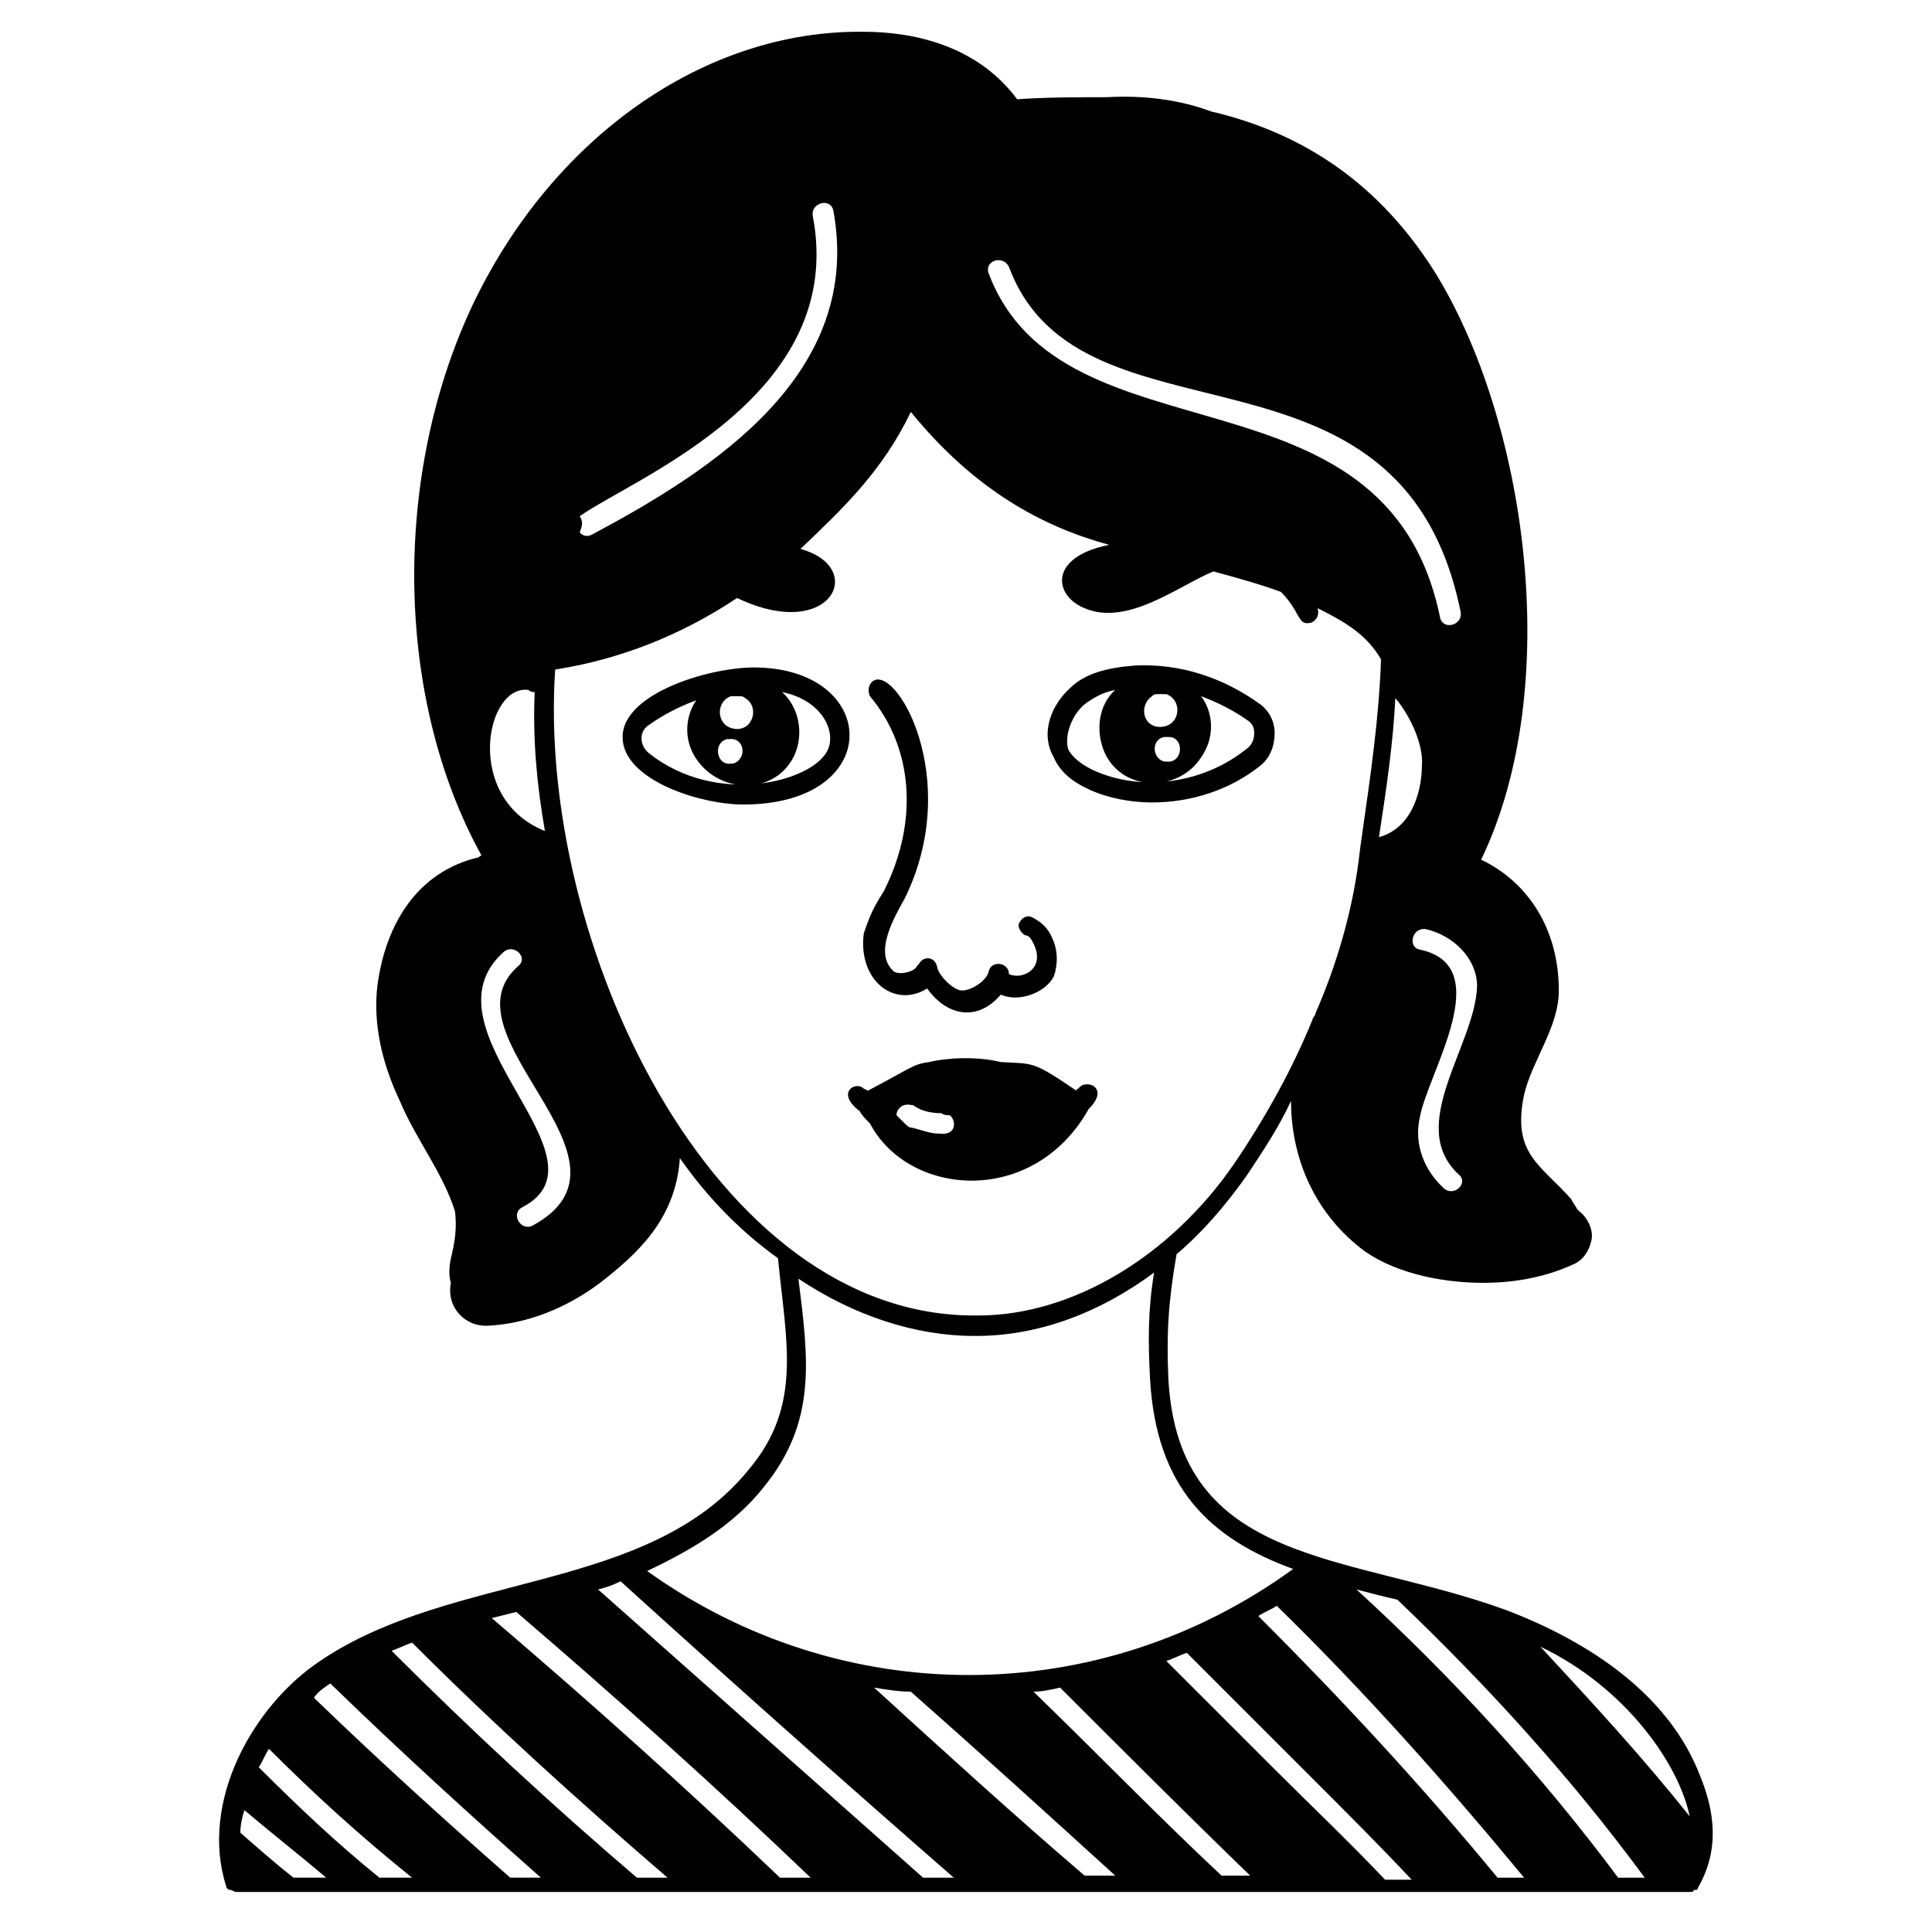 <?xml version="1.0" encoding="UTF-8"?>
<!-- Uploaded to: ICON Repo, www.svgrepo.com, Generator: ICON Repo Mixer Tools -->
<svg fill="#000000" width="800px" height="800px" version="1.1" viewBox="144 144 512 512" xmlns="http://www.w3.org/2000/svg">
 <g>
  <path d="m371.83 438.46c0.543 1.082 1.625 2.168 2.707 3.25 10.293 19.504 43.34 22.211 57.965-3.793 5.961-5.961-1.082-8.125-2.707-5.418-0.543 0-0.543 0.543-0.543 0.543-11.918-8.125-11.375-7.043-20.043-7.586-6.5-1.625-14.625-1.082-18.961 0-4.332 0.543-4.875 1.625-16.25 7.586l-1.082-0.543c-2.168-2.164-7.586 1.086-1.086 5.961zm11.375 2.711-1.625-1.625c0-1.625 1.625-3.25 3.793-2.707h0.543c2.168 1.625 4.875 2.168 7.586 2.168 0.543 0.543 1.625 0.543 2.168 0.543 1.625 1.082 2.168 5.418-2.707 4.875-2.707 0-4.875-1.082-7.586-1.625-0.547-0.004-1.086-0.547-2.172-1.629z"/>
  <path d="m433.04 353.41c4.875 2.168 10.836 3.25 16.25 3.25 10.293 0 20.586-3.25 28.711-9.75 2.707-2.168 3.793-5.418 3.793-8.668s-1.625-5.961-3.793-7.586c-9.75-7.043-21.129-10.836-33.047-10.293-7.586 0.543-13.543 2.168-17.336 5.961-4.875 4.332-8.125 11.918-4.332 18.418 1.629 3.793 4.879 6.5 9.754 8.668zm20.586-14.086h0.543c3.793 0.543 3.25 7.043-1.082 6.5h-0.543c-3.793-1.082-3.25-7.043 1.082-6.5zm-4.332-10.836c0.543-0.543 1.082-0.543 1.625-0.543h2.168c4.332 1.625 3.793 8.125-1.082 8.668-4.879 0.543-6.504-5.414-2.711-8.125zm-17.879 2.168c2.168-1.625 4.875-3.25 8.125-3.793-4.332 3.793-5.418 10.836-2.707 16.793 4.875 10.293 19.504 10.293 25.461 1.082 3.793-5.418 3.25-11.918 0-16.25 4.332 1.625 8.668 3.793 12.461 6.5 1.625 1.082 1.625 2.707 1.625 3.25 0 1.625-0.543 3.25-2.168 4.332-10.836 8.668-26.543 11.375-39.547 5.961-3.793-1.625-6.5-3.793-7.586-5.961-1.082-3.789 1.086-9.203 4.336-11.914z"/>
  <path d="m345.29 320.91c-11.918-0.543-36.297 6.5-36.297 18.418 0 11.375 20.586 17.879 31.961 17.879 37.379 0 36.297-35.215 4.336-36.297zm-6.504 16.25c-4.875-0.543-5.418-7.043-1.082-8.668h2.168c0.543 0 1.082 0 1.625 0.543 3.793 2.168 2.168 8.668-2.711 8.125zm-0.539 9.211h-0.543c-3.793 0.543-4.875-5.418-1.082-6.5h0.543c4.332-0.543 4.875 5.418 1.082 6.5zm-22.211-2.707c-2.707-2.168-2.707-5.961 0-7.586 3.793-2.707 8.125-4.875 12.461-6.5-3.25 4.875-3.25 11.375 0.543 16.25 6.5 8.668 20.586 8.668 25.461-1.625 2.707-5.961 1.082-13-3.25-16.793 10.836 2.168 14.625 10.836 11.918 15.711-4.336 8.125-29.258 14.625-47.133 0.543z"/>
  <path d="m389.71 405.96c5.418 7.586 13.543 8.668 19.504 1.625 4.875 2.168 11.918-0.543 14.086-4.875 1.082-3.25 1.082-7.043-0.543-10.293-1.082-2.707-3.25-4.332-5.418-5.418-1.625-0.543-2.707 0.543-3.25 1.625-0.543 1.082 0.543 2.707 1.625 3.25 1.082 0 1.625 1.082 2.168 2.168 3.25 6.5-2.707 9.75-6.5 8.125 0-3.25-4.875-3.793-5.418-0.543-0.543 2.168-4.332 4.875-7.043 4.875-2.168 0-5.961-3.793-6.5-5.961-0.543-3.25-3.793-3.25-4.875-1.082l-0.543 0.543c-0.543 1.625-5.418 2.707-6.5 1.082-4.875-4.875 0.543-14.086 3.25-18.961 15.711-31.961-2.707-62.84-8.668-57.422-1.082 1.082-1.082 2.707-0.543 3.793 11.375 13.543 13 33.047 3.793 51.465-0.543 1.082-1.082 1.625-1.625 2.707-1.625 2.707-2.707 5.418-3.793 8.668-1.629 12.461 8.125 20.047 16.793 14.629z"/>
  <path d="m543.02 570.64c-41.715-15.168-86.676-11.375-89.387-61.215-0.543-11.918 0-20.586 2.168-33.047 7.043-5.961 13-13 18.418-20.586 4.332-6.5 8.668-13 11.918-20.043 0 14.086 5.418 28.711 18.418 39.004 7.586 5.961 20.043 9.211 32.504 9.211 8.668 0 16.793-1.625 23.836-4.875 2.707-1.082 4.332-3.793 4.875-6.5s-1.082-5.961-3.25-7.586l-0.543-0.543c-0.543-1.082-1.082-1.625-1.625-2.707-8.125-9.211-15.711-11.918-12.461-27.629 2.168-9.211 9.211-17.879 9.211-27.629 0-16.25-8.125-28.711-20.586-34.672 22.211-46.047 11.918-117.02-12.461-156.02-14.086-22.211-33.586-36.297-59.047-42.254-8.668-3.25-18.418-4.332-27.629-3.793-7.586 0-15.711 0-23.836 0.543-10.836-14.625-28.172-17.879-40.629-17.879-42.254-0.543-82.887 28.172-104.01 73.133-21.129 45.504-20.043 104.01 2.707 145.18-0.543 0-0.543 0.543-1.082 0.543-15.711 3.793-24.379 17.336-26.543 34.129-1.082 9.75 1.082 20.043 5.961 30.336 4.332 10.293 11.375 18.961 14.625 29.254 0.543 4.332 0 8.125-1.082 12.461-0.543 2.707-0.543 4.875 0 6.5-0.543 2.707 0 5.418 1.625 7.586s4.332 3.793 7.586 3.793h0.543c10.836-0.543 21.129-4.875 29.797-11.375 9.75-7.586 20.043-16.793 21.129-33.047 7.586 10.836 16.25 19.504 26.004 26.543 2.168 22.211 6.5 39.004-7.586 55.797-26.543 33.047-78.551 27.086-113.76 50.922-17.879 11.918-31.961 37.379-24.918 59.59 0 0.543 0.543 1.082 1.082 1.082 0.543 0 1.082 0.543 1.625 0.543h385.17c0.543 0 1.082 0 1.082-0.543h0.543c0.543 0 0.543-0.543 0.543-0.543 5.961-10.293 4.332-20.586 0.543-29.797-8.137-21.121-28.723-35.203-51.477-43.871zm48.754 54.715c-12.461-15.711-26.004-30.336-39.547-44.965 22.754 10.836 36.84 31.422 39.547 44.965zm-317.45-52.547c2.168-0.543 4.332-1.082 6.5-1.625 26.543 22.754 52.547 46.047 78.008 70.426h-8.125c-24.918-23.84-50.379-46.59-76.383-68.801zm46.59 68.797h-8.125c-22.211-18.961-43.879-39.004-65.008-60.133 1.625-0.543 3.793-1.625 5.418-2.168 21.668 21.672 44.422 42.258 67.715 62.301zm-18.418-76.383c2.168-0.543 3.793-1.082 5.961-2.168 29.254 26.543 58.508 52.547 88.301 78.551h-8.125c-28.715-25.461-57.426-50.922-86.137-76.383zm73.133 26.004c3.25 0.543 6.5 1.082 9.75 1.082 18.418 16.25 36.297 32.504 54.172 48.754h-8.125c-18.961-16.25-37.379-33.043-55.797-49.836zm42.254 1.082c2.168 0 4.875-0.543 7.043-1.082 16.793 16.793 33.586 33.586 50.383 49.84h-7.586c-16.793-15.711-33.047-32.504-49.84-48.758zm63.926 20.586-28.711-28.711c1.625-0.543 3.793-1.625 5.418-2.168 11.375 11.375 22.754 22.754 34.672 34.672 8.125 8.125 16.793 16.793 24.918 25.461h-7.043c-9.754-10.293-20.047-20.043-29.254-29.254zm-4.336-40.629c1.625-1.082 3.25-1.625 4.875-2.707 23.297 22.75 44.965 47.129 65.551 72.047h-7.043c-20.043-24.375-41.172-47.129-63.383-69.34zm26.004-7.043c2.168 0.543 5.961 1.625 10.836 2.707 23.836 22.754 46.047 47.129 65.551 73.676h-7.043c-20.586-27.629-43.883-53.09-69.344-76.383zm-97.512-348.88c-1.082-3.25 3.793-4.875 5.418-1.625 18.961 50.922 104.01 13.543 119.72 91.551 0.543 3.25-4.332 4.875-5.418 1.625-14.086-69.883-100.22-39.543-119.72-91.551zm124.6 238.9c2.707 2.168-1.082 5.961-3.793 3.793-5.418-4.875-8.125-11.918-6.5-18.961 2.168-11.918 20.586-40.09 0-44.422-3.25-0.543-2.168-5.961 1.625-5.418 7.043 1.625 13.543 7.586 13.543 15.168-0.539 15.711-18.961 36.84-4.875 49.84zm-252.99-59.047c2.707-2.168 6.5 1.625 3.793 3.793-21.129 18.418 35.754 51.465 3.793 68.801-3.25 1.625-5.961-3.25-2.707-4.875 24.918-13.004-28.172-47.133-4.879-67.719zm6.5-69.344c0.543 0.543 1.082 0.543 1.625 0.543-0.543 12.461 0.543 24.379 2.707 36.836-21.664-8.664-15.707-39.004-4.332-37.379zm16.797-41.172c-1.082 0.543-2.168 0.543-3.25-0.543 0.543-1.625 1.082-2.707 0-4.332 14.625-10.293 70.965-31.961 61.758-79.633-0.543-3.25 4.332-4.875 5.418-1.625 8.121 43.34-31.422 68.801-63.926 86.133zm212.9 43.34c3.793 4.332 7.586 12.461 7.043 17.879 0 4.875-1.625 16.25-11.375 18.961 2.164-14.086 3.789-25.465 4.332-36.84zm-222.65-7.582c17.336-2.707 33.586-9.211 48.215-18.961 24.918 11.918 34.672-8.125 16.793-13 11.375-10.836 21.668-20.586 29.254-36.297 16.793 20.586 34.672 30.336 52.547 35.211-16.25 3.25-14.625 13.543-6.5 16.793 11.375 4.875 24.918-5.961 34.129-9.75 5.961 1.625 11.918 3.25 17.879 5.418 5.418 5.418 4.332 9.211 8.125 8.125 1.082-0.543 2.168-1.625 1.625-3.793 7.586 3.793 13 7.043 16.793 13.543-0.543 15.711-2.707 30.336-5.418 49.297l-0.543 4.332c-1.625 12.461-5.418 26.543-11.375 40.09 0 0.543-0.543 1.082-0.543 1.082-5.418 13.543-13 27.086-21.129 39.004-16.793 24.379-42.797 40.09-67.715 40.09h-0.543c-69.879 0.543-116.47-99.137-111.59-171.18zm55.258 216.69c14.086-17.336 11.918-33.586 9.211-55.258 14.625 9.75 30.879 15.168 46.59 15.168h0.543c16.25 0 32.504-5.961 47.129-16.793-1.625 9.75-1.625 17.879-1.082 28.172 1.625 28.711 15.711 42.254 37.922 50.383-51.465 37.379-119.72 37.379-171.19 0.543 11.371-5.422 22.75-11.922 30.875-22.215zm-114.85 52.004c18.418 17.879 36.836 34.672 55.797 51.465h-8.125c-17.879-15.711-35.211-31.422-52.008-47.672 1.086-1.625 2.711-2.707 4.336-3.793zm-23.836 39.547c0-2.168 0.543-4.332 1.082-5.961 7.043 5.961 14.625 11.918 21.668 17.879h-8.668c-4.871-3.793-9.746-8.125-14.082-11.918zm4.875-17.336c1.082-1.625 1.625-3.25 2.707-4.875 11.918 11.918 24.379 23.293 37.922 34.129h-8.668c-11.375-9.207-21.668-18.961-31.961-29.254z"/>
 </g>
</svg>